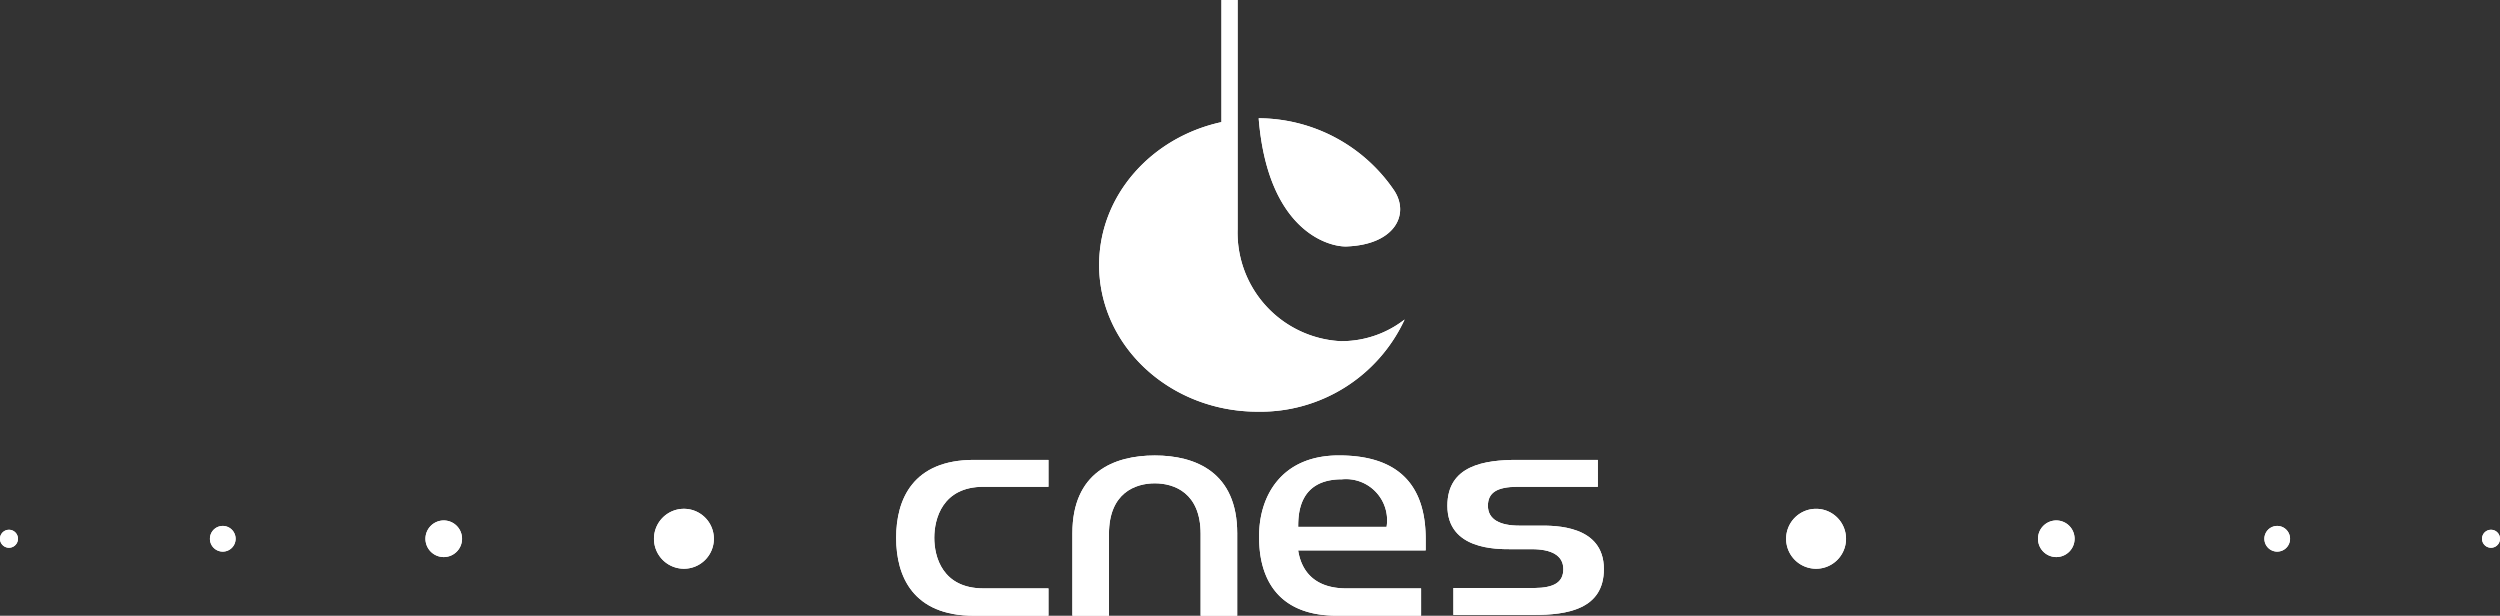 <svg xmlns="http://www.w3.org/2000/svg" xmlns:xlink="http://www.w3.org/1999/xlink" width="191.329" height="47.123" viewBox="0 0 191.329 47.123">
  <rect x="0" y="0" width="191.329" height="47.123" fill="#333333" stroke="none"/>
  <defs>
    <clipPath id="clip-path">
      <rect id="Rectangle_423" data-name="Rectangle 423" width="191.329" height="47.123" fill="none"/>
    </clipPath>
  </defs>
  <g id="Groupe_5165" data-name="Groupe 5165" transform="translate(0 0)">
    <g id="Groupe_5164" data-name="Groupe 5164" transform="translate(0 0)" clip-path="url(#clip-path)">
      <path id="Tracé_3303" data-name="Tracé 3303" d="M248.556,73.1a2.292,2.292,0,1,1,2.292,2.292,2.292,2.292,0,0,1-2.292-2.292" transform="translate(-111.861 -31.866)" fill="#fff"/>
      <path id="Tracé_3304" data-name="Tracé 3304" d="M286.4,73.826a1.4,1.4,0,1,1-1.4-1.4,1.4,1.4,0,0,1,1.4,1.4" transform="translate(-127.629 -32.594)" fill="#fff"/>
      <path id="Tracé_3305" data-name="Tracé 3305" d="M317.076,74.171a.982.982,0,1,1-.982-.982.982.982,0,0,1,.982.982" transform="translate(-141.815 -32.938)" fill="#fff"/>
      <path id="Tracé_3306" data-name="Tracé 3306" d="M346.773,74.411a.687.687,0,1,1-.687-.687.688.688,0,0,1,.687.687" transform="translate(-155.445 -33.179)" fill="#fff"/>
      <path id="Tracé_3307" data-name="Tracé 3307" d="M95.592,73.1A2.292,2.292,0,1,1,93.3,70.807,2.292,2.292,0,0,1,95.592,73.1" transform="translate(-40.958 -31.866)" fill="#fff"/>
      <path id="Tracé_3308" data-name="Tracé 3308" d="M59.207,73.826a1.4,1.4,0,1,1,1.4,1.4,1.4,1.4,0,0,1-1.4-1.4" transform="translate(-26.646 -32.594)" fill="#fff"/>
      <path id="Tracé_3309" data-name="Tracé 3309" d="M29.216,74.171a.982.982,0,1,1,.982.982.982.982,0,0,1-.982-.982" transform="translate(-13.149 -32.938)" fill="#fff"/>
      <path id="Tracé_3310" data-name="Tracé 3310" d="M0,74.411a.687.687,0,1,1,.687.687A.688.688,0,0,1,0,74.411" transform="translate(0 -33.179)" fill="#fff"/>
      <path id="Tracé_3311" data-name="Tracé 3311" d="M171.426,26.109a8.321,8.321,0,0,1-7.872-8.57V0h-1.237V9.345c-5.366,1.164-9.362,5.61-9.362,10.934,0,6.2,5.426,11.226,12.134,11.226a12.156,12.156,0,0,0,11.247-7.056,7.846,7.846,0,0,1-4.91,1.66" transform="translate(-68.837 0.001)" fill="#fff"/>
      <path id="Tracé_3312" data-name="Tracé 3312" d="M175.158,16.45a12.594,12.594,0,0,1,10.363,5.52c1.224,1.852.031,4.165-3.653,4.29-1.313.041-6.012-1.151-6.71-9.81" transform="translate(-78.829 -7.399)" fill="#fff"/>
      <path id="Tracé_3313" data-name="Tracé 3313" d="M155.543,63.384c-3.138,0-6.311,1.295-6.311,5.956v6.309h2.8V69.384c0-3.145,2.028-3.87,3.508-3.87s3.507.725,3.507,3.87v6.265h2.8V69.34c0-4.661-3.173-5.956-6.31-5.956" transform="translate(-67.161 -28.525)" fill="#fff"/>
      <path id="Tracé_3314" data-name="Tracé 3314" d="M124.709,69.963c0,2.964,1.3,5.964,5.956,5.964h5.7V73.834h-4.974c-3.145,0-3.764-2.425-3.764-3.871s.619-3.906,3.764-3.906h4.974V64h-5.7c-4.661,0-5.956,3-5.956,5.963" transform="translate(-56.125 -28.803)" fill="#fff"/>
      <path id="Tracé_3315" data-name="Tracé 3315" d="M184.973,68.847H178.21c0-1.019.071-3.64,3.35-3.64a3.148,3.148,0,0,1,3.414,3.64m-6.766,1.8h9.758c0-.334,0-.885,0-.885,0-5.31-3.482-6.382-6.645-6.382-4.45,0-6.1,3.182-6.1,6.132l0,.169c0,2.964,1.3,5.964,5.958,5.964h6.436V73.557h-5.707c-2.613,0-3.481-1.506-3.7-2.9" transform="translate(-78.857 -28.525)" fill="#fff"/>
      <path id="Tracé_3316" data-name="Tracé 3316" d="M208.494,69.031H206.92c-1.477,0-2.4-.47-2.4-1.523,0-1.021.721-1.436,2.22-1.451h6.193V64h-6.169c-2.505,0-5.346.419-5.346,3.509,0,3.377,3.781,3.324,4.9,3.324h1.573c1.477,0,2.4.47,2.4,1.523,0,1.021-.722,1.436-2.221,1.45h-6.191v2.058h6.169c2.507,0,5.347-.418,5.347-3.509,0-3.378-3.781-3.324-4.9-3.324" transform="translate(-90.648 -28.803)" fill="#fff"/>
      <path id="Tracé_3317" data-name="Tracé 3317" d="M248.556,73.1a2.292,2.292,0,1,1,2.292,2.292,2.292,2.292,0,0,1-2.292-2.292" transform="translate(-111.861 -31.866)" fill="#fff"/>
      <path id="Tracé_3318" data-name="Tracé 3318" d="M286.4,73.826a1.4,1.4,0,1,1-1.4-1.4,1.4,1.4,0,0,1,1.4,1.4" transform="translate(-127.629 -32.594)" fill="#fff"/>
      <path id="Tracé_3319" data-name="Tracé 3319" d="M317.076,74.171a.982.982,0,1,1-.982-.982.982.982,0,0,1,.982.982" transform="translate(-141.815 -32.938)" fill="#fff"/>
      <path id="Tracé_3320" data-name="Tracé 3320" d="M346.773,74.411a.687.687,0,1,1-.687-.687.688.688,0,0,1,.687.687" transform="translate(-155.445 -33.179)" fill="#fff"/>
      <path id="Tracé_3321" data-name="Tracé 3321" d="M95.592,73.1A2.292,2.292,0,1,1,93.3,70.807,2.292,2.292,0,0,1,95.592,73.1" transform="translate(-40.958 -31.866)" fill="#fff"/>
      <path id="Tracé_3322" data-name="Tracé 3322" d="M59.207,73.826a1.4,1.4,0,1,1,1.4,1.4,1.4,1.4,0,0,1-1.4-1.4" transform="translate(-26.646 -32.594)" fill="#fff"/>
      <path id="Tracé_3323" data-name="Tracé 3323" d="M29.216,74.171a.982.982,0,1,1,.982.982.982.982,0,0,1-.982-.982" transform="translate(-13.149 -32.938)" fill="#fff"/>
      <path id="Tracé_3324" data-name="Tracé 3324" d="M0,74.411a.687.687,0,1,1,.687.687A.688.688,0,0,1,0,74.411" transform="translate(0 -33.179)" fill="#fff"/>
      <path id="Tracé_3325" data-name="Tracé 3325" d="M171.426,26.109a8.321,8.321,0,0,1-7.872-8.57V0h-1.237V9.345c-5.366,1.164-9.362,5.61-9.362,10.934,0,6.2,5.426,11.226,12.134,11.226a12.156,12.156,0,0,0,11.247-7.056,7.846,7.846,0,0,1-4.91,1.66" transform="translate(-68.837 0.001)" fill="#fff"/>
      <path id="Tracé_3326" data-name="Tracé 3326" d="M175.158,16.45a12.594,12.594,0,0,1,10.363,5.52c1.224,1.852.031,4.165-3.653,4.29-1.313.041-6.012-1.151-6.71-9.81" transform="translate(-78.829 -7.399)" fill="#fff"/>
      <path id="Tracé_3327" data-name="Tracé 3327" d="M155.543,63.384c-3.138,0-6.311,1.295-6.311,5.956v6.309h2.8V69.384c0-3.145,2.028-3.87,3.508-3.87s3.507.725,3.507,3.87v6.265h2.8V69.34c0-4.661-3.173-5.956-6.31-5.956" transform="translate(-67.161 -28.525)" fill="#fff"/>
      <path id="Tracé_3328" data-name="Tracé 3328" d="M124.709,69.963c0,2.964,1.3,5.964,5.956,5.964h5.7V73.834h-4.974c-3.145,0-3.764-2.425-3.764-3.871s.619-3.906,3.764-3.906h4.974V64h-5.7c-4.661,0-5.956,3-5.956,5.963" transform="translate(-56.125 -28.803)" fill="#fff"/>
      <path id="Tracé_3329" data-name="Tracé 3329" d="M184.973,68.847H178.21c0-1.019.071-3.64,3.35-3.64a3.148,3.148,0,0,1,3.414,3.64m-6.766,1.8h9.758c0-.334,0-.885,0-.885,0-5.31-3.482-6.382-6.645-6.382-4.45,0-6.1,3.182-6.1,6.132l0,.169c0,2.964,1.3,5.964,5.958,5.964h6.436V73.557h-5.707c-2.613,0-3.481-1.506-3.7-2.9" transform="translate(-78.857 -28.525)" fill="#fff"/>
      <path id="Tracé_3330" data-name="Tracé 3330" d="M208.494,69.031H206.92c-1.477,0-2.4-.47-2.4-1.523,0-1.021.721-1.436,2.22-1.451h6.193V64h-6.169c-2.505,0-5.346.419-5.346,3.509,0,3.377,3.781,3.324,4.9,3.324h1.573c1.477,0,2.4.47,2.4,1.523,0,1.021-.722,1.436-2.221,1.45h-6.191v2.058h6.169c2.507,0,5.347-.418,5.347-3.509,0-3.378-3.781-3.324-4.9-3.324" transform="translate(-90.648 -28.803)" fill="#fff"/>
    </g>
  </g>
</svg>

